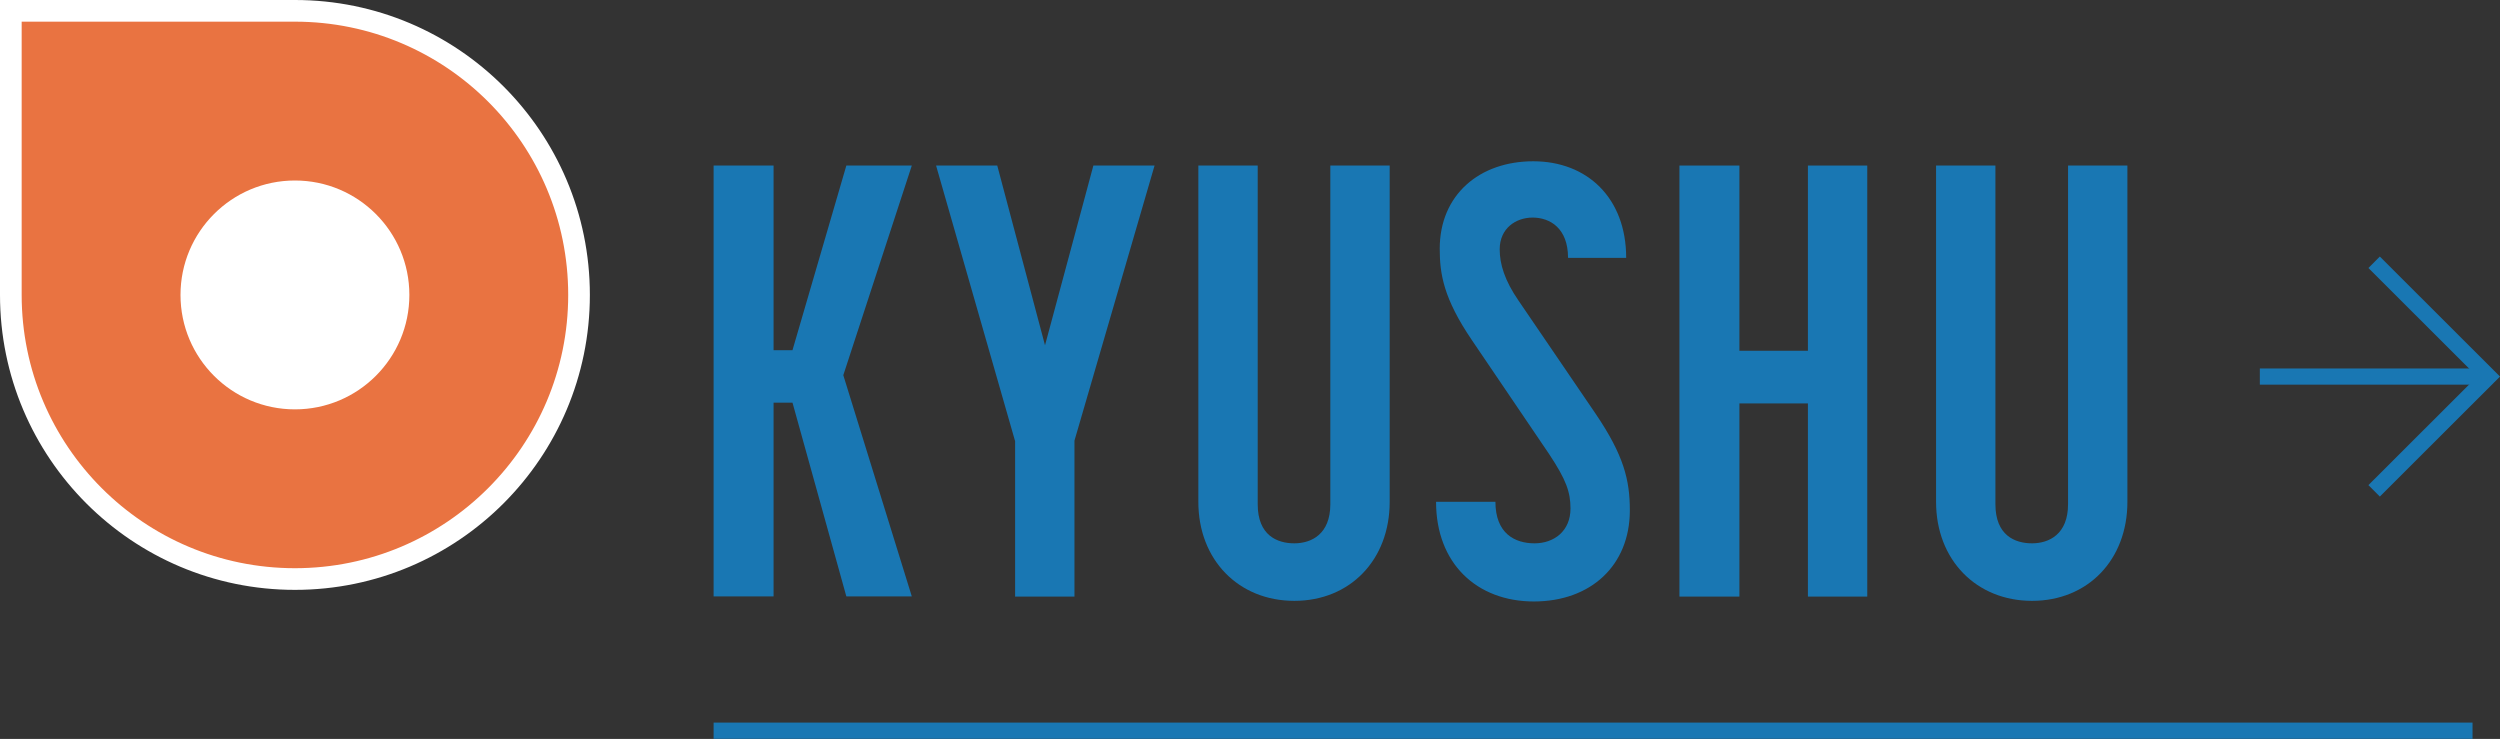 <?xml version="1.0" encoding="UTF-8"?>
<svg id="_レイヤー_2" data-name="レイヤー 2" xmlns="http://www.w3.org/2000/svg" viewBox="0 0 163.85 48.43">
  <rect x="0" y="0" width="163.85" height="48.43" fill="#333333" stroke="none"/>
  <defs>
    <style>
      .cls-1 {
        fill: #1977b3;
      }

      .cls-2 {
        stroke: #1977b3;
        stroke-width: 1.06px;
      }

      .cls-2, .cls-3 {
        fill: none;
        stroke-miterlimit: 10;
      }

      .cls-4 {
        fill: #fff;
      }

      .cls-3 {
        stroke: #fff;
        stroke-width: 1.42px;
      }

      .cls-5 {
        fill: #e97341;
      }
    </style>
  </defs>
  <g id="mapPIN">
    <g>
      <g>
        <g>
          <path class="cls-5" d="M19.33.71H.71v18.62c0,10.28,8.34,18.62,18.62,18.62s18.62-8.34,18.62-18.62S29.62.71,19.33.71Z"/>
          <path class="cls-3" d="M19.33.71H.71v18.62c0,10.28,8.34,18.62,18.62,18.62s18.62-8.34,18.62-18.62S29.62.71,19.33.71Z"/>
        </g>
        <circle class="cls-4" cx="19.33" cy="19.33" r="7.5"/>
      </g>
      <g>
        <path class="cls-1" d="M46.77,10.85h3.93v12.1h1.24l3.53-12.1h4.29l-4.49,13.74,4.49,14.5h-4.29l-3.53-12.7h-1.24v12.7h-3.93V10.85Z"/>
        <path class="cls-1" d="M66.52,28.88l-5.17-18.03h4.01l3.13,11.78,3.17-11.78h4.01l-5.25,18.03v10.22h-3.89v-10.22Z"/>
        <path class="cls-1" d="M78.54,32.89V10.85h3.89v22.2c0,2.04,1.28,2.56,2.4,2.56s2.36-.6,2.36-2.56V10.85h3.89v22.04c0,3.81-2.6,6.49-6.25,6.49s-6.29-2.68-6.29-6.49Z"/>
        <path class="cls-1" d="M94.12,32.89h3.89c0,2.08,1.28,2.72,2.56,2.72s2.36-.8,2.36-2.28c0-1.08-.28-1.88-1.4-3.57l-5.05-7.45c-1.88-2.76-2.12-4.37-2.12-6.01,0-3.53,2.6-5.73,6.13-5.73s6.09,2.4,6.09,6.33h-3.81c0-1.96-1.2-2.64-2.32-2.64s-2.16.72-2.16,2.08c0,.96.32,2.04,1.24,3.37l5.05,7.41c1.84,2.72,2.24,4.33,2.24,6.33,0,3.61-2.56,5.97-6.29,5.97s-6.41-2.48-6.41-6.53Z"/>
        <path class="cls-1" d="M110.07,10.85h3.93v12.14h4.49v-12.14h3.89v28.25h-3.89v-12.66h-4.49v12.66h-3.93V10.85Z"/>
        <path class="cls-1" d="M126.89,32.89V10.85h3.89v22.2c0,2.04,1.28,2.56,2.4,2.56s2.36-.6,2.36-2.56V10.85h3.89v22.04c0,3.81-2.6,6.49-6.25,6.49s-6.29-2.68-6.29-6.49Z"/>
      </g>
      <g>
        <line class="cls-2" x1="163.1" y1="24.68" x2="148.11" y2="24.68"/>
        <polyline class="cls-2" points="155.6 17.19 163.1 24.68 155.6 32.17"/>
      </g>
      <line class="cls-2" x1="46.77" y1="47.89" x2="162.05" y2="47.89"/>
    </g>
  </g>
</svg>